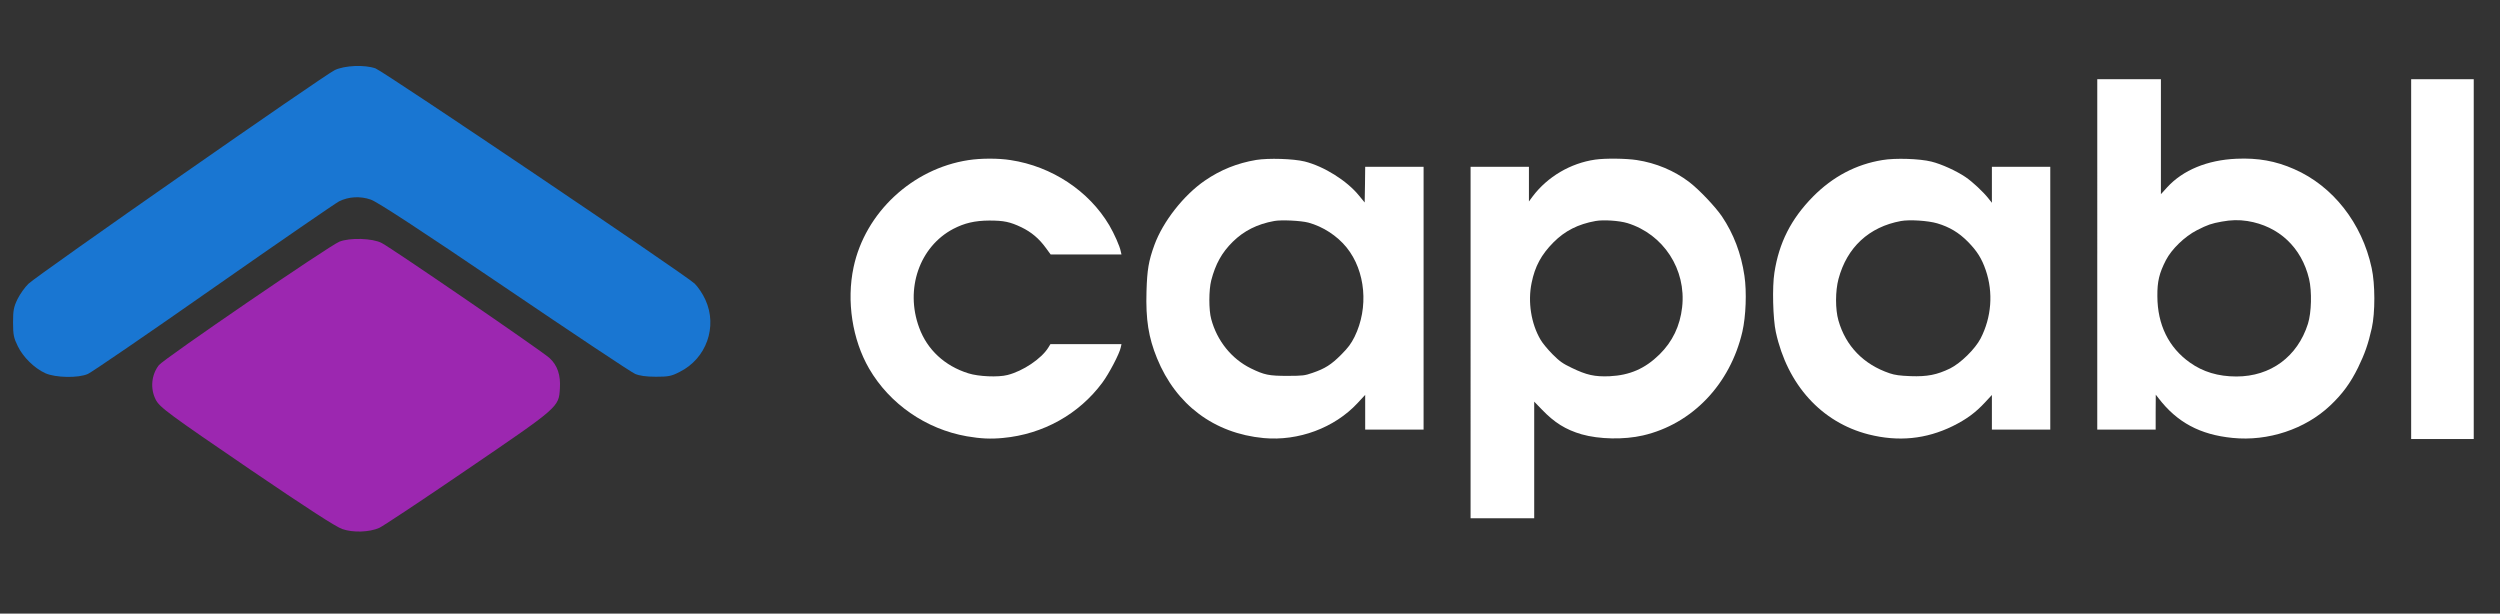 <?xml version="1.0" encoding="utf-8"?>
<!-- Generator: Adobe Illustrator 16.0.0, SVG Export Plug-In . SVG Version: 6.00 Build 0)  -->
<!DOCTYPE svg PUBLIC "-//W3C//DTD SVG 1.1//EN" "http://www.w3.org/Graphics/SVG/1.1/DTD/svg11.dtd">
<svg version="1.1" id="Layer_1" xmlns="http://www.w3.org/2000/svg" xmlns:xlink="http://www.w3.org/1999/xlink" x="0px" y="0px"
	 width="191.5px" height="47px" viewBox="0 0 191.5 47" enable-background="new 0 0 191.5 47" xml:space="preserve">
<rect x="0" y="0" width="191.5" height="47" fill="#333333" stroke="none"/>
<g id="Layer_1_1_">
</g>
<g>
	<path fill="#FFFFFF" d="M160.65,19.489V32.91h2.238h2.236v-1.344l0.008-1.334l0.217,0.278c1.42,1.847,3.178,2.79,5.67,3.035
		c2.717,0.274,5.56-0.671,7.469-2.476c0.943-0.887,1.559-1.733,2.142-2.915c0.519-1.071,0.774-1.798,1.048-3.015
		c0.264-1.172,0.264-3.385-0.01-4.616c-0.734-3.426-2.97-6.277-5.941-7.571c-1.416-0.624-2.765-0.864-4.412-0.792
		c-2.229,0.096-4.104,0.87-5.31,2.188l-0.479,0.527V10.47V6.068h-2.438h-2.437V19.489L160.65,19.489z M172.154,16.931
		c2.404,0.386,4.148,2.022,4.721,4.435c0.225,0.959,0.184,2.575-0.086,3.434c-0.798,2.519-2.854,4.039-5.48,4.039
		c-1.397,0-2.564-0.354-3.563-1.067c-1.631-1.156-2.486-2.904-2.492-5.086c-0.01-1.135,0.145-1.764,0.654-2.756
		c0.438-0.847,1.445-1.82,2.371-2.292c0.83-0.425,1.121-0.52,1.91-0.663C170.9,16.845,171.491,16.829,172.154,16.931z"/>
	<path fill="#FFFFFF" d="M184.695,19.847v13.782h2.396h2.397V19.847V6.068h-2.397h-2.396V19.847z"/>
	<path fill="#FFFFFF" d="M74.177,12.266c-4.297,0.657-7.908,4.027-8.793,8.205c-0.553,2.597-0.097,5.542,1.189,7.763
		c1.573,2.709,4.354,4.635,7.485,5.186c1.063,0.184,1.829,0.219,2.781,0.127c3.059-0.285,5.815-1.82,7.604-4.24
		c0.512-0.688,1.318-2.229,1.407-2.692l0.056-0.255h-2.725h-2.717l-0.167,0.271c-0.527,0.849-1.941,1.798-3.124,2.095
		c-0.718,0.185-2.22,0.119-2.996-0.129c-1.813-0.566-3.155-1.813-3.769-3.5c-1.095-2.962,0.022-6.199,2.612-7.563
		c0.862-0.447,1.645-0.632,2.755-0.64c1.119,0,1.59,0.097,2.477,0.52c0.75,0.367,1.326,0.846,1.846,1.557l0.382,0.521h2.71h2.716
		l-0.056-0.24c-0.072-0.392-0.503-1.358-0.879-1.997c-1.558-2.628-4.395-4.512-7.557-4.992
		C76.486,12.116,75.145,12.116,74.177,12.266z"/>
	<path fill="#FFFFFF" d="M96.225,12.251c-1.461,0.247-2.73,0.759-3.929,1.581c-1.63,1.119-3.212,3.14-3.867,4.93
		c-0.447,1.229-0.559,1.909-0.607,3.562c-0.063,2.15,0.153,3.523,0.807,5.121c1.455,3.568,4.379,5.752,8.164,6.111
		c2.669,0.248,5.432-0.783,7.189-2.671l0.592-0.637v1.324v1.336h2.236h2.237V22.844V12.778h-2.237h-2.236l-0.016,1.366l-0.024,1.366
		l-0.433-0.527c-0.926-1.142-2.675-2.237-4.162-2.613C99.068,12.156,97.159,12.1,96.225,12.251z M100.221,17.052
		c1.117,0.303,2.203,1.007,2.932,1.909c1.453,1.805,1.701,4.61,0.607,6.837c-0.271,0.536-0.479,0.822-1.023,1.368
		c-0.75,0.757-1.237,1.068-2.196,1.396c-0.601,0.209-0.729,0.226-1.917,0.23c-1.43,0-1.773-0.07-2.82-0.581
		c-1.469-0.728-2.579-2.103-3.025-3.771c-0.193-0.695-0.185-2.229,0-2.957c0.333-1.271,0.813-2.132,1.644-2.956
		c0.847-0.839,1.885-1.366,3.188-1.599C98.145,16.829,99.652,16.9,100.221,17.052z"/>
	<path fill="#FFFFFF" d="M122.188,12.227c-1.886,0.271-3.648,1.311-4.783,2.813l-0.289,0.392v-1.327v-1.326h-2.235h-2.235v13.463
		V39.7h2.437h2.437v-4.466v-4.469l0.582,0.601c0.975,1.017,1.83,1.544,3.051,1.903c1.343,0.381,3.244,0.422,4.699,0.086
		c3.762-0.871,6.676-3.914,7.612-7.939c0.271-1.184,0.345-3.052,0.158-4.299c-0.247-1.685-0.831-3.218-1.718-4.535
		c-0.512-0.752-1.748-2.055-2.508-2.637c-1.156-0.879-2.549-1.462-4.026-1.686C124.527,12.132,122.962,12.116,122.188,12.227z
		 M124.664,17.091c2.764,0.855,4.514,3.548,4.188,6.44c-0.162,1.438-0.735,2.635-1.742,3.626c-1.109,1.087-2.278,1.59-3.82,1.663
		c-1.135,0.047-1.755-0.09-2.893-0.641c-0.701-0.336-0.916-0.488-1.477-1.046c-0.354-0.36-0.768-0.854-0.912-1.11
		c-0.725-1.229-0.988-2.899-0.685-4.362c0.257-1.263,0.741-2.156,1.668-3.092c0.881-0.886,1.886-1.397,3.222-1.639
		C122.811,16.82,124.04,16.9,124.664,17.091z"/>
	<path fill="#FFFFFF" d="M144.195,12.26c-2.021,0.327-3.801,1.269-5.313,2.795c-1.687,1.71-2.612,3.54-2.963,5.833
		c-0.176,1.094-0.112,3.537,0.11,4.551c0.879,4.035,3.498,6.92,7.111,7.838c2.275,0.574,4.392,0.367,6.444-0.639
		c1.049-0.521,1.731-1.022,2.462-1.807l0.533-0.575v1.328v1.325h2.238h2.234V22.844V12.778h-2.234h-2.238v1.374v1.382l-0.253-0.32
		c-0.407-0.519-1.24-1.294-1.759-1.646c-0.707-0.479-1.846-0.999-2.621-1.19C147.063,12.156,145.18,12.091,144.195,12.26z
		 M148.389,17.107c0.943,0.28,1.662,0.71,2.357,1.415c0.703,0.718,1.056,1.279,1.365,2.182c0.584,1.708,0.438,3.603-0.394,5.218
		c-0.421,0.813-1.53,1.898-2.339,2.301c-1.014,0.491-1.75,0.635-3.027,0.59c-0.824-0.032-1.197-0.082-1.598-0.217
		c-2.005-0.678-3.371-2.085-3.93-4.051c-0.242-0.847-0.242-2.252,0.007-3.18c0.647-2.419,2.334-3.985,4.786-4.435
		C146.271,16.812,147.678,16.9,148.389,17.107z"/>
</g>
<g>
	<path fill="#1976D2" d="M25.649,5.366C24.863,5.728,2.874,21.068,2.181,21.735c-0.27,0.256-0.642,0.784-0.835,1.168
		C1.052,23.507,1,23.774,1,24.699c0,0.938,0.052,1.191,0.359,1.812c0.411,0.849,1.271,1.695,2.118,2.08
		c0.77,0.345,2.53,0.384,3.261,0.05c0.27-0.115,4.608-3.08,9.628-6.598c5.033-3.52,9.359-6.496,9.614-6.623
		c0.731-0.361,1.62-0.412,2.427-0.129c0.487,0.167,3.697,2.26,10.23,6.689c5.227,3.542,9.729,6.545,10.015,6.661
		c0.334,0.143,0.846,0.217,1.58,0.217c0.951,0,1.192-0.037,1.833-0.371c2.043-1.017,2.917-3.465,1.967-5.53
		c-0.194-0.437-0.568-0.989-0.822-1.234C52.487,21.043,29.37,5.458,28.766,5.24C27.931,4.943,26.416,5.009,25.649,5.366z"/>
	<path fill="#9C27B0" d="M25.993,18.514c-0.793,0.321-13.479,9-13.824,9.458c-0.579,0.744-0.668,1.797-0.245,2.633
		c0.296,0.59,0.976,1.09,7.305,5.405c4.249,2.888,6.523,4.365,6.996,4.517c0.811,0.283,2.054,0.246,2.824-0.09
		c0.245-0.104,3.289-2.119,6.741-4.479c7.06-4.813,7.008-4.766,7.097-6.2c0.066-1.015-0.179-1.76-0.783-2.323
		c-0.46-0.449-12.052-8.396-12.862-8.819C28.536,18.243,26.79,18.193,25.993,18.514z"/>
</g>
</svg>
